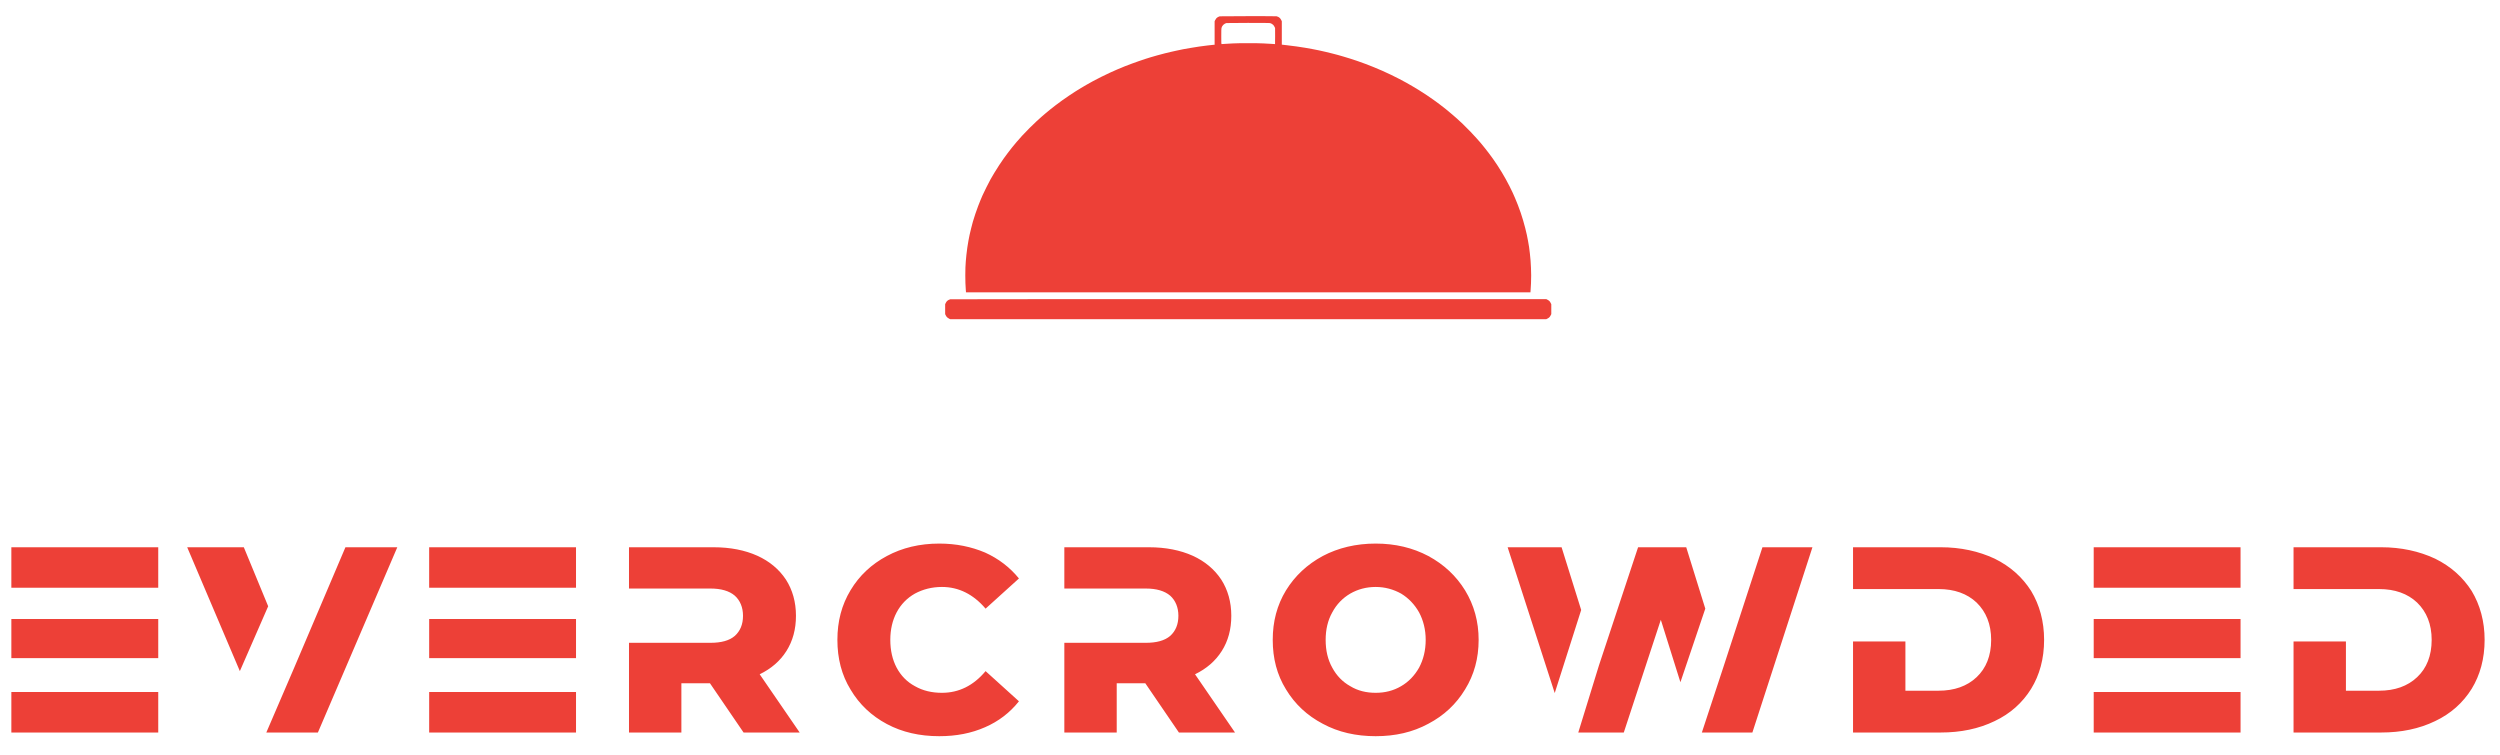 <?xml version="1.0" encoding="UTF-8" standalone="no"?>
<svg
   xmlns:dc="http://purl.org/dc/elements/1.1/"
   xmlns:cc="http://creativecommons.org/ns#"
   xmlns:rdf="http://www.w3.org/1999/02/22-rdf-syntax-ns#"
   xmlns:svg="http://www.w3.org/2000/svg"
   xmlns="http://www.w3.org/2000/svg"
   id="svg12"
   version="1.1"
   height="187"
   width="619">
  <defs
     id="defs16" />
  <g
     id="g5">
    <title
       id="title2">background</title>
    <path
       id="canvas_background"
       d="M -1,-1 H 620 V 188 H -1 Z"
       style="fill:none" />
  </g>
  <g
     id="g10">
    <title
       id="title7">Layer 1</title>
    <path
       style="fill:#ed4037"
       d="m 515.04,277 c -3.99,0 -6.95,0.02 -7.04,0.04 -0.09,0.02 -0.28,0.1 -0.41,0.17 -0.14,0.07 -0.32,0.22 -0.42,0.32 -0.09,0.1 -0.23,0.31 -0.3,0.46 l -0.13,0.28 v 5.81 l -0.31,0.02 c -0.17,0.02 -0.79,0.08 -1.38,0.15 -0.58,0.07 -1.52,0.19 -2.08,0.27 -0.56,0.09 -1.52,0.24 -2.13,0.34 -0.61,0.1 -1.45,0.25 -1.88,0.33 -0.42,0.09 -1.19,0.24 -1.71,0.36 -0.51,0.11 -1.14,0.25 -1.39,0.31 -0.25,0.06 -0.91,0.22 -1.45,0.35 -0.54,0.14 -1.39,0.36 -1.88,0.5 -0.5,0.14 -1.21,0.35 -1.6,0.46 -0.39,0.12 -1.02,0.32 -1.41,0.44 -0.39,0.13 -1.09,0.36 -1.56,0.53 -0.48,0.16 -1.26,0.44 -1.76,0.63 -0.49,0.18 -1.27,0.48 -1.73,0.66 -0.46,0.18 -1.28,0.53 -1.83,0.76 -0.55,0.24 -1.38,0.6 -1.84,0.82 -0.45,0.21 -1.4,0.66 -2.1,1.01 -0.7,0.35 -1.63,0.83 -2.07,1.07 -0.43,0.24 -1.12,0.62 -1.52,0.85 -0.4,0.23 -1.06,0.61 -1.46,0.85 -0.4,0.25 -1.07,0.66 -1.48,0.92 -0.41,0.26 -1.1,0.71 -1.52,1 -0.42,0.28 -1.17,0.81 -1.67,1.16 -0.49,0.35 -1.2,0.88 -1.58,1.17 -0.38,0.29 -0.97,0.76 -1.32,1.03 -0.34,0.28 -0.86,0.7 -1.14,0.94 -0.29,0.24 -0.76,0.65 -1.05,0.9 -0.28,0.25 -0.84,0.76 -1.25,1.13 -0.4,0.36 -1.18,1.12 -1.75,1.69 -0.56,0.56 -1.38,1.41 -1.82,1.89 -0.44,0.49 -1.06,1.18 -1.37,1.55 -0.31,0.36 -0.82,0.97 -1.12,1.35 -0.31,0.38 -0.79,1 -1.07,1.38 -0.29,0.38 -0.73,0.98 -0.98,1.33 -0.26,0.36 -0.76,1.09 -1.11,1.63 -0.36,0.54 -0.9,1.4 -1.21,1.92 -0.31,0.51 -0.74,1.25 -0.95,1.62 -0.21,0.38 -0.67,1.28 -1.04,2.01 -0.36,0.72 -0.78,1.6 -0.94,1.95 -0.15,0.36 -0.4,0.93 -0.54,1.27 -0.15,0.35 -0.39,0.96 -0.54,1.36 -0.16,0.4 -0.47,1.29 -0.7,1.96 -0.22,0.68 -0.5,1.56 -0.62,1.96 -0.11,0.4 -0.31,1.15 -0.43,1.65 -0.13,0.5 -0.3,1.22 -0.38,1.6 -0.08,0.38 -0.21,1.05 -0.29,1.48 -0.08,0.44 -0.2,1.18 -0.27,1.65 -0.07,0.47 -0.17,1.3 -0.23,1.84 -0.06,0.54 -0.12,1.26 -0.15,1.6 -0.02,0.35 -0.06,1.03 -0.09,1.52 -0.02,0.5 -0.03,1.36 -0.03,1.92 0,0.56 0.01,1.44 0.03,1.94 0.03,0.51 0.07,1.22 0.09,1.6 l 0.05,0.67 h 139.76 l 0.05,-0.68 c 0.02,-0.37 0.06,-1.09 0.09,-1.59 0.02,-0.51 0.04,-1.38 0.04,-1.94 0,-0.56 -0.02,-1.43 -0.05,-1.92 -0.02,-0.49 -0.07,-1.28 -0.1,-1.75 -0.04,-0.47 -0.11,-1.25 -0.17,-1.73 -0.05,-0.48 -0.14,-1.21 -0.2,-1.61 -0.06,-0.4 -0.18,-1.08 -0.26,-1.52 -0.08,-0.43 -0.21,-1.1 -0.29,-1.48 -0.08,-0.38 -0.26,-1.14 -0.4,-1.69 -0.14,-0.55 -0.37,-1.4 -0.52,-1.89 -0.14,-0.5 -0.41,-1.35 -0.6,-1.9 -0.19,-0.55 -0.5,-1.42 -0.7,-1.92 -0.19,-0.51 -0.5,-1.26 -0.68,-1.67 -0.18,-0.42 -0.45,-1.03 -0.6,-1.36 -0.15,-0.33 -0.5,-1.04 -0.77,-1.58 -0.27,-0.54 -0.71,-1.36 -0.97,-1.83 -0.27,-0.47 -0.7,-1.22 -0.97,-1.67 -0.27,-0.45 -0.76,-1.23 -1.09,-1.73 -0.34,-0.51 -0.83,-1.24 -1.11,-1.63 -0.28,-0.39 -0.7,-0.96 -0.94,-1.28 -0.23,-0.32 -0.69,-0.9 -1,-1.29 -0.32,-0.4 -0.79,-0.98 -1.05,-1.29 -0.27,-0.3 -0.72,-0.83 -1.02,-1.16 -0.29,-0.34 -0.95,-1.05 -1.47,-1.59 -0.51,-0.54 -1.39,-1.42 -1.94,-1.95 -0.56,-0.52 -1.2,-1.12 -1.43,-1.33 -0.23,-0.2 -0.77,-0.68 -1.21,-1.05 -0.44,-0.38 -1.15,-0.97 -1.58,-1.32 -0.44,-0.34 -1.11,-0.87 -1.48,-1.15 -0.38,-0.29 -1.06,-0.79 -1.51,-1.11 -0.45,-0.32 -1.24,-0.87 -1.75,-1.21 -0.52,-0.34 -1.31,-0.86 -1.77,-1.14 -0.46,-0.29 -1.2,-0.74 -1.65,-1 -0.44,-0.27 -1.17,-0.68 -1.6,-0.92 -0.44,-0.24 -1.23,-0.67 -1.77,-0.95 -0.54,-0.28 -1.46,-0.74 -2.04,-1.02 -0.59,-0.28 -1.57,-0.74 -2.18,-1.01 -0.6,-0.26 -1.63,-0.7 -2.28,-0.96 -0.65,-0.26 -1.52,-0.6 -1.92,-0.75 -0.41,-0.15 -1.18,-0.43 -1.72,-0.62 -0.54,-0.19 -1.43,-0.49 -1.98,-0.66 -0.55,-0.17 -1.32,-0.41 -1.71,-0.52 -0.39,-0.12 -1.02,-0.3 -1.39,-0.4 -0.38,-0.1 -0.98,-0.26 -1.34,-0.35 -0.36,-0.09 -1.05,-0.26 -1.54,-0.38 -0.5,-0.12 -1.29,-0.3 -1.77,-0.4 -0.49,-0.1 -1.24,-0.25 -1.67,-0.33 -0.44,-0.09 -1.24,-0.23 -1.79,-0.32 -0.55,-0.1 -1.52,-0.24 -2.15,-0.33 -0.63,-0.09 -1.7,-0.23 -2.38,-0.3 l -1.23,-0.14 v -5.8 l -0.16,-0.32 c -0.1,-0.21 -0.22,-0.37 -0.36,-0.5 -0.11,-0.1 -0.29,-0.23 -0.4,-0.27 -0.1,-0.05 -0.26,-0.11 -0.36,-0.13 -0.12,-0.03 -2.66,-0.04 -7.06,-0.04 z m 0,1.67 c 3.3,0 5.28,0.01 5.39,0.04 0.1,0.02 0.26,0.08 0.36,0.13 0.11,0.05 0.29,0.17 0.4,0.27 0.14,0.13 0.26,0.29 0.36,0.5 l 0.16,0.32 0.01,2 c 0.01,1.09 0,1.99 -0.02,1.99 -0.02,0 -0.44,-0.03 -0.93,-0.06 -0.49,-0.03 -1.37,-0.08 -1.96,-0.11 -0.63,-0.04 -2.15,-0.06 -3.75,-0.06 -1.6,0 -3.12,0.02 -3.76,0.06 -0.58,0.02 -1.45,0.08 -1.93,0.11 -0.48,0.03 -0.9,0.06 -0.93,0.06 -0.04,0 -0.05,-0.41 -0.05,-1.89 0,-1.44 0.01,-1.93 0.05,-2.09 0.03,-0.12 0.1,-0.29 0.15,-0.4 0.05,-0.1 0.19,-0.27 0.29,-0.38 0.11,-0.11 0.3,-0.25 0.42,-0.31 0.12,-0.05 0.28,-0.12 0.37,-0.14 0.08,-0.02 2.5,-0.04 5.37,-0.04 z m 73.81,68.39 -73.71,0.01 c -44.28,-0.01 -73.77,0.01 -73.86,0.03 -0.09,0.02 -0.28,0.1 -0.41,0.17 -0.14,0.07 -0.32,0.21 -0.42,0.31 -0.09,0.11 -0.23,0.31 -0.3,0.47 l -0.13,0.27 v 2.46 l 0.16,0.32 c 0.09,0.19 0.23,0.38 0.35,0.49 0.1,0.09 0.31,0.23 0.46,0.31 l 0.28,0.13 h 147.58 l 0.32,-0.16 c 0.19,-0.09 0.38,-0.23 0.49,-0.35 0.09,-0.1 0.23,-0.31 0.3,-0.47 l 0.14,-0.27 v -2.46 l -0.14,-0.28 c -0.07,-0.16 -0.21,-0.37 -0.3,-0.47 -0.11,-0.12 -0.3,-0.25 -0.49,-0.35 z m -150.29,60.53 c -4.85,0 -9.17,1.04 -12.97,3.08 -3.8,2.03 -6.81,4.84 -8.98,8.45 -2.22,3.67 -3.27,7.73 -3.27,12.31 0,4.59 1.05,8.72 3.27,12.32 2.17,3.67 5.18,6.49 8.98,8.52 3.8,2.03 8.12,3.01 12.97,3.01 4.2,0 7.93,-0.72 11.34,-2.22 3.34,-1.45 6.16,-3.61 8.39,-6.42 l -8.26,-7.47 c -3.01,3.6 -6.62,5.37 -10.81,5.37 -2.49,0 -4.72,-0.52 -6.68,-1.64 -1.97,-1.05 -3.48,-2.62 -4.53,-4.58 -1.04,-1.97 -1.57,-4.26 -1.57,-6.89 0,-2.55 0.53,-4.84 1.57,-6.81 1.05,-1.97 2.56,-3.54 4.53,-4.65 1.96,-1.05 4.19,-1.64 6.68,-1.64 4.19,0 7.8,1.84 10.81,5.37 l 8.26,-7.47 c -2.23,-2.75 -5.05,-4.91 -8.39,-6.42 -3.41,-1.44 -7.14,-2.22 -11.34,-2.22 z m 108.06,0 c -4.85,0 -9.24,1.04 -13.11,3.08 -3.86,2.09 -6.88,4.91 -9.1,8.51 -2.23,3.67 -3.28,7.73 -3.28,12.25 0,4.59 1.05,8.65 3.28,12.26 2.22,3.67 5.24,6.48 9.1,8.51 3.87,2.1 8.26,3.08 13.11,3.08 4.85,0 9.17,-0.98 13.04,-3.08 3.86,-2.03 6.88,-4.84 9.1,-8.51 2.23,-3.61 3.35,-7.67 3.35,-12.26 0,-4.52 -1.12,-8.58 -3.35,-12.25 -2.22,-3.6 -5.24,-6.42 -9.1,-8.51 -3.87,-2.04 -8.19,-3.08 -13.04,-3.08 z m -337.81,0.91 v 10.03 h 36.37 V 408.5 Z m 43.54,0 13.04,30.67 7.01,-16.06 -6.03,-14.61 z m 39.18,0 -12.71,29.88 -6.88,15.99 h 12.77 l 19.66,-45.87 z m 20.73,0 v 10.03 h 36.36 V 408.5 Z m 49.48,0 v 10.22 h 20.18 c 2.62,0 4.65,0.59 6.02,1.77 1.31,1.18 2.03,2.89 2.03,4.98 0,2.16 -0.72,3.8 -2.03,4.98 -1.37,1.18 -3.4,1.71 -6.02,1.71 h -20.18 v 22.21 h 12.97 v -12.19 h 7.08 l 8.32,12.19 H 404 l -9.9,-14.42 c 2.82,-1.37 5.05,-3.27 6.62,-5.76 1.57,-2.49 2.36,-5.38 2.36,-8.72 0,-3.4 -0.85,-6.42 -2.49,-8.97 -1.7,-2.56 -4.06,-4.53 -7.08,-5.9 -3.08,-1.38 -6.68,-2.1 -10.81,-2.1 z m 107.79,0 v 10.22 h 20.18 c 2.62,0 4.65,0.59 6.03,1.77 1.31,1.18 2.03,2.89 2.03,4.98 0,2.16 -0.72,3.8 -2.03,4.98 -1.38,1.18 -3.41,1.71 -6.03,1.71 h -20.18 v 22.21 h 12.97 v -12.19 h 7.08 l 8.32,12.19 h 13.89 l -9.9,-14.42 c 2.82,-1.37 5.05,-3.27 6.62,-5.76 1.58,-2.49 2.36,-5.38 2.36,-8.72 0,-3.4 -0.85,-6.42 -2.49,-8.97 -1.7,-2.56 -4.06,-4.53 -7.07,-5.9 -3.08,-1.38 -6.69,-2.1 -10.82,-2.1 z m 109.76,0 11.66,36.1 6.55,-20.57 -4.85,-15.53 z m 32.3,0 -9.7,29.29 -5.11,16.58 h 11.27 l 9.17,-27.91 4.85,15.46 6.16,-18.22 -4.72,-15.2 z m 30.79,0 -9.63,29.55 -5.37,16.32 h 12.51 l 14.87,-45.87 z m 22.43,0 v 10.35 h 21.16 c 3.93,0 7.08,1.12 9.44,3.35 2.35,2.29 3.6,5.37 3.6,9.23 0,3.94 -1.25,7.02 -3.6,9.24 -2.36,2.23 -5.51,3.35 -9.44,3.35 h -8.19 v -12.19 h -12.97 v 22.54 h 21.69 c 4.98,0 9.43,-0.92 13.36,-2.82 3.87,-1.83 6.88,-4.52 9.04,-7.99 2.1,-3.41 3.22,-7.47 3.22,-12.13 0,-4.58 -1.12,-8.64 -3.22,-12.12 -2.16,-3.4 -5.17,-6.09 -9.04,-7.99 -3.93,-1.83 -8.38,-2.82 -13.36,-2.82 z m 59.59,0 v 10.03 h 36.36 V 408.5 Z m 49.48,0 v 10.35 h 21.16 c 3.93,0 7.08,1.12 9.44,3.35 2.36,2.29 3.6,5.37 3.6,9.23 0,3.94 -1.24,7.02 -3.6,9.24 -2.36,2.23 -5.51,3.35 -9.44,3.35 h -8.19 v -12.19 h -12.97 v 22.54 h 21.69 c 4.98,0 9.43,-0.92 13.36,-2.82 3.87,-1.83 6.88,-4.52 9.05,-7.99 2.09,-3.41 3.21,-7.47 3.21,-12.13 0,-4.58 -1.12,-8.64 -3.21,-12.12 -2.17,-3.4 -5.18,-6.09 -9.05,-7.99 -3.93,-1.83 -8.38,-2.82 -13.36,-2.82 z m -227.26,9.83 c 2.29,0 4.39,0.59 6.29,1.64 1.83,1.11 3.34,2.68 4.45,4.65 1.05,1.97 1.64,4.26 1.64,6.81 0,2.63 -0.59,4.92 -1.64,6.89 -1.11,1.96 -2.62,3.53 -4.45,4.58 -1.9,1.12 -4,1.64 -6.29,1.64 -2.36,0 -4.46,-0.52 -6.29,-1.64 -1.9,-1.05 -3.41,-2.62 -4.46,-4.58 -1.11,-1.97 -1.64,-4.26 -1.64,-6.89 0,-2.55 0.53,-4.84 1.64,-6.81 1.05,-1.97 2.56,-3.54 4.46,-4.65 1.83,-1.05 3.93,-1.64 6.29,-1.64 z m -337.81,7.93 v 9.7 h 36.37 v -9.7 z m 103.45,0 v 9.7 h 36.36 v -9.7 z m 412.14,0 v 9.7 h 36.36 v -9.7 z m -515.59,18.08 v 10.03 h 36.37 v -10.03 z m 103.45,0 v 10.03 h 36.36 v -10.03 z m 412.14,0 v 10.03 h 36.36 v -10.03 z m -133.49,30.75 v 22.12 h 3.34 v -22.12 z m 142.58,0 v 5.72 c 0,0.66 0.08,1.55 0.24,2.68 h -0.17 c -1.08,-1.53 -2.65,-2.29 -4.72,-2.29 -1.97,0 -3.51,0.72 -4.63,2.16 -1.11,1.43 -1.67,3.44 -1.67,6.01 0,2.57 0.55,4.57 1.65,5.99 1.1,1.42 2.63,2.13 4.6,2.13 2.06,0 3.63,-0.78 4.7,-2.34 h 0.16 l 0.58,2.06 h 2.62 v -22.12 z m -123.66,0.36 c -0.6,0 -1.07,0.16 -1.41,0.49 -0.32,0.32 -0.48,0.78 -0.48,1.38 0,0.57 0.16,1.02 0.48,1.35 0.34,0.32 0.81,0.48 1.41,0.48 0.59,0 1.04,-0.16 1.37,-0.48 0.33,-0.33 0.5,-0.78 0.5,-1.35 0,-0.6 -0.17,-1.06 -0.5,-1.38 -0.33,-0.33 -0.78,-0.49 -1.37,-0.49 z m -324.38,0.67 c -2.02,0 -3.78,0.43 -5.28,1.3 -1.5,0.86 -2.65,2.1 -3.44,3.72 -0.79,1.62 -1.18,3.51 -1.18,5.68 0,3.43 0.81,6.07 2.44,7.92 1.63,1.83 3.97,2.75 7.01,2.75 2.07,0 3.92,-0.3 5.55,-0.92 v -2.92 c -0.89,0.28 -1.75,0.51 -2.57,0.69 -0.83,0.17 -1.68,0.25 -2.56,0.25 -2.04,0 -3.6,-0.65 -4.68,-1.96 -1.07,-1.31 -1.61,-3.24 -1.61,-5.79 0,-2.43 0.56,-4.34 1.68,-5.73 1.12,-1.38 2.65,-2.07 4.61,-2.07 0.86,0 1.68,0.13 2.46,0.38 0.78,0.25 1.53,0.54 2.23,0.87 l 1.22,-2.83 c -1.8,-0.89 -3.76,-1.34 -5.88,-1.34 z m 249.45,0.3 v 20.79 h 5.81 c 3.59,0 6.33,-0.91 8.24,-2.72 1.9,-1.82 2.85,-4.44 2.85,-7.87 0,-3.24 -0.91,-5.74 -2.75,-7.52 -1.84,-1.79 -4.42,-2.68 -7.72,-2.68 z m -178.65,1.57 -1.13,3.32 -2.31,1.22 v 1.48 h 2.15 v 8.48 c 0,3.33 1.58,5 4.75,5 0.62,0 1.23,-0.05 1.81,-0.17 0.58,-0.1 1.06,-0.23 1.43,-0.39 v -2.52 c -0.81,0.25 -1.63,0.38 -2.44,0.38 -0.66,0 -1.19,-0.19 -1.6,-0.57 -0.39,-0.39 -0.59,-0.98 -0.59,-1.79 v -8.42 h 4.47 v -2.53 h -4.47 v -3.49 z m 182.05,1.28 h 2.94 c 4.65,0 6.98,2.48 6.98,7.46 0,5.08 -2.5,7.62 -7.51,7.62 h -2.41 z m -201.85,1.93 c -1.87,0 -3.35,0.37 -4.44,1.12 -1.08,0.74 -1.62,1.78 -1.62,3.13 0,1.12 0.32,2.03 0.95,2.73 0.65,0.7 1.87,1.4 3.69,2.1 0.92,0.36 1.65,0.69 2.17,0.97 0.52,0.29 0.9,0.56 1.12,0.83 0.23,0.26 0.35,0.59 0.35,0.99 0,1.24 -1.03,1.86 -3.09,1.86 -1.59,0 -3.31,-0.42 -5.16,-1.28 v 2.89 c 1.27,0.64 2.95,0.95 5.05,0.95 2.08,0 3.68,-0.4 4.8,-1.22 1.12,-0.82 1.68,-2 1.68,-3.54 0,-0.76 -0.14,-1.41 -0.43,-1.95 -0.28,-0.55 -0.72,-1.03 -1.3,-1.45 -0.59,-0.42 -1.53,-0.88 -2.83,-1.38 -1.55,-0.59 -2.55,-1.06 -3.02,-1.41 -0.45,-0.34 -0.68,-0.75 -0.68,-1.25 0,-1 0.88,-1.5 2.64,-1.5 1.16,0 2.59,0.35 4.28,1.05 l 1.09,-2.52 c -1.65,-0.75 -3.4,-1.12 -5.25,-1.12 z m 45.28,0 c -2.37,0 -4.22,0.71 -5.53,2.15 -1.3,1.43 -1.96,3.42 -1.96,5.97 0,1.64 0.31,3.08 0.91,4.32 0.61,1.24 1.48,2.19 2.6,2.86 1.13,0.66 2.43,0.99 3.9,0.99 2.35,0 4.18,-0.72 5.5,-2.16 1.32,-1.44 1.98,-3.44 1.98,-6.01 0,-2.49 -0.66,-4.46 -1.99,-5.92 -1.33,-1.47 -3.13,-2.2 -5.41,-2.2 z m 28.24,0 c -0.99,0 -1.91,0.2 -2.74,0.61 -0.83,0.41 -1.46,0.99 -1.89,1.73 h -0.17 l -0.47,-2.06 h -2.62 v 15.73 h 3.34 v -7.84 c 0,-1.95 0.3,-3.34 0.9,-4.18 0.61,-0.84 1.55,-1.26 2.84,-1.26 0.97,0 1.68,0.3 2.13,0.89 0.46,0.59 0.69,1.49 0.69,2.69 v 9.7 h 3.35 v -8.33 c 0,-1.68 0.3,-2.92 0.9,-3.73 0.61,-0.81 1.56,-1.22 2.86,-1.22 0.96,0 1.68,0.3 2.13,0.89 0.47,0.59 0.7,1.49 0.7,2.69 v 9.7 h 3.34 v -10.25 c 0,-1.95 -0.43,-3.39 -1.3,-4.34 -0.85,-0.95 -2.21,-1.42 -4.09,-1.42 -1.09,0 -2.06,0.22 -2.9,0.65 -0.84,0.44 -1.5,1.05 -1.96,1.82 h -0.23 c -0.79,-1.65 -2.39,-2.47 -4.81,-2.47 z m 35.34,0 c -2.24,0 -4,0.73 -5.28,2.2 -1.28,1.47 -1.92,3.49 -1.92,6.06 0,2.5 0.69,4.47 2.06,5.9 1.39,1.42 3.3,2.13 5.75,2.13 1.07,0 2.02,-0.08 2.86,-0.24 0.83,-0.16 1.65,-0.43 2.47,-0.82 v -2.72 c -0.92,0.41 -1.78,0.7 -2.59,0.88 -0.79,0.17 -1.66,0.26 -2.59,0.26 -1.41,0 -2.5,-0.41 -3.28,-1.22 -0.78,-0.83 -1.19,-2 -1.24,-3.53 h 10.48 v -1.81 c 0,-2.2 -0.6,-3.94 -1.8,-5.2 -1.21,-1.26 -2.85,-1.89 -4.92,-1.89 z m 27.6,0 c -0.97,0 -1.88,0.27 -2.72,0.82 -0.83,0.55 -1.51,1.3 -2.03,2.24 h -0.17 l -0.45,-2.78 h -2.61 v 15.73 h 3.34 v -8.22 c 0,-1.39 0.41,-2.52 1.24,-3.4 0.83,-0.87 1.92,-1.31 3.25,-1.31 0.52,0 1.01,0.06 1.48,0.17 l 0.33,-3.11 c -0.44,-0.09 -0.99,-0.14 -1.66,-0.14 z m 18.75,0 c -1.87,0 -3.35,0.37 -4.44,1.12 -1.08,0.74 -1.62,1.78 -1.62,3.13 0,1.12 0.32,2.03 0.95,2.73 0.65,0.7 1.88,1.4 3.69,2.1 0.93,0.36 1.65,0.69 2.17,0.97 0.53,0.29 0.9,0.56 1.13,0.83 0.22,0.26 0.34,0.59 0.34,0.99 0,1.24 -1.03,1.86 -3.09,1.86 -1.59,0 -3.31,-0.42 -5.16,-1.28 v 2.89 c 1.27,0.64 2.95,0.95 5.05,0.95 2.09,0 3.69,-0.4 4.8,-1.22 1.12,-0.82 1.68,-2 1.68,-3.54 0,-0.76 -0.14,-1.41 -0.42,-1.95 -0.29,-0.55 -0.72,-1.03 -1.31,-1.45 -0.59,-0.42 -1.53,-0.88 -2.83,-1.38 -1.55,-0.59 -2.55,-1.06 -3.02,-1.41 -0.45,-0.34 -0.68,-0.75 -0.68,-1.25 0,-1 0.88,-1.5 2.65,-1.5 1.15,0 2.58,0.35 4.28,1.05 l 1.08,-2.52 c -1.65,-0.75 -3.4,-1.12 -5.25,-1.12 z m 79.63,0 c -2.24,0 -4,0.73 -5.28,2.2 -1.28,1.47 -1.92,3.49 -1.92,6.06 0,2.5 0.69,4.47 2.06,5.9 1.39,1.42 3.3,2.13 5.75,2.13 1.07,0 2.02,-0.08 2.85,-0.24 0.84,-0.16 1.66,-0.43 2.48,-0.82 v -2.72 c -0.92,0.41 -1.78,0.7 -2.59,0.88 -0.8,0.17 -1.66,0.26 -2.59,0.26 -1.41,0 -2.51,-0.41 -3.28,-1.22 -0.78,-0.83 -1.19,-2 -1.24,-3.53 h 10.48 v -1.81 c 0,-2.2 -0.6,-3.94 -1.8,-5.2 -1.21,-1.26 -2.85,-1.89 -4.92,-1.89 z m 85.02,0 c -2.23,0 -3.99,0.73 -5.27,2.2 -1.28,1.47 -1.92,3.49 -1.92,6.06 0,2.5 0.69,4.47 2.06,5.9 1.38,1.42 3.3,2.13 5.74,2.13 1.07,0 2.03,-0.08 2.86,-0.24 0.84,-0.16 1.66,-0.43 2.48,-0.82 v -2.72 c -0.92,0.41 -1.79,0.7 -2.59,0.88 -0.8,0.17 -1.66,0.26 -2.59,0.26 -1.41,0 -2.51,-0.41 -3.28,-1.22 -0.78,-0.83 -1.19,-2 -1.24,-3.53 h 10.48 v -1.81 c 0,-2.2 -0.6,-3.94 -1.81,-5.2 -1.2,-1.26 -2.84,-1.89 -4.92,-1.89 z m 27.6,0 c -0.96,0 -1.87,0.27 -2.71,0.82 -0.84,0.55 -1.52,1.3 -2.04,2.24 h -0.17 l -0.44,-2.78 h -2.61 v 15.73 h 3.34 v -8.22 c 0,-1.39 0.41,-2.52 1.23,-3.4 0.84,-0.87 1.92,-1.31 3.26,-1.31 0.51,0 1,0.06 1.48,0.17 l 0.33,-3.11 c -0.44,-0.09 -0.99,-0.14 -1.67,-0.14 z m 19.95,0 c -2.24,0 -3.99,0.73 -5.27,2.2 -1.28,1.47 -1.92,3.49 -1.92,6.06 0,2.5 0.68,4.47 2.06,5.9 1.38,1.42 3.3,2.13 5.74,2.13 1.07,0 2.03,-0.08 2.86,-0.24 0.83,-0.16 1.66,-0.43 2.47,-0.82 v -2.72 c -0.91,0.41 -1.78,0.7 -2.58,0.88 -0.8,0.17 -1.66,0.26 -2.59,0.26 -1.41,0 -2.51,-0.41 -3.29,-1.22 -0.77,-0.83 -1.19,-2 -1.23,-3.53 h 10.48 v -1.81 c 0,-2.2 -0.61,-3.94 -1.81,-5.2 -1.2,-1.26 -2.84,-1.89 -4.92,-1.89 z m -400.2,0.28 v 10.28 c 0,1.93 0.47,3.36 1.41,4.31 0.93,0.95 2.36,1.42 4.26,1.42 1.1,0 2.08,-0.2 2.93,-0.62 0.86,-0.42 1.53,-0.99 1.99,-1.72 h 0.17 l 0.47,2.06 h 2.63 v -15.73 h -3.35 v 7.84 c 0,1.97 -0.33,3.38 -1,4.22 -0.65,0.83 -1.68,1.25 -3.08,1.25 -1.06,0 -1.83,-0.3 -2.32,-0.89 -0.49,-0.61 -0.74,-1.52 -0.74,-2.72 v -9.7 z m 304.48,0 v 15.73 h 3.34 v -15.73 z m 14.84,0 5.98,15.73 h 3.61 l 6,-15.73 h -3.56 l -3.2,9.15 c -0.57,1.8 -0.91,3.04 -0.99,3.72 h -0.11 c -0.12,-0.95 -0.45,-2.19 -1,-3.72 l -3.2,-9.15 z m -177.67,2.25 c 1.06,0 1.89,0.34 2.5,1.01 0.61,0.66 0.92,1.64 0.94,2.94 h -7.14 c 0.12,-1.29 0.5,-2.27 1.14,-2.94 0.64,-0.67 1.49,-1.01 2.56,-1.01 z m 125.98,0 c 1.06,0 1.89,0.34 2.5,1.01 0.6,0.66 0.92,1.64 0.94,2.94 h -7.14 c 0.12,-1.29 0.5,-2.27 1.13,-2.94 0.65,-0.67 1.5,-1.01 2.57,-1.01 z m 85.02,0 c 1.06,0 1.9,0.34 2.51,1.01 0.6,0.66 0.91,1.64 0.93,2.94 h -7.13 c 0.12,-1.29 0.5,-2.27 1.13,-2.94 0.65,-0.67 1.5,-1.01 2.56,-1.01 z m 47.55,0 c 1.06,0 1.9,0.34 2.5,1.01 0.61,0.66 0.92,1.64 0.94,2.94 h -7.14 c 0.13,-1.29 0.51,-2.27 1.14,-2.94 0.65,-0.67 1.5,-1.01 2.56,-1.01 z m -322.18,0.2 c 2.67,0 4.01,1.8 4.01,5.39 0,3.63 -1.33,5.44 -3.98,5.44 -2.69,0 -4.03,-1.81 -4.03,-5.44 0,-1.74 0.32,-3.07 0.94,-4 0.64,-0.93 1.65,-1.39 3.06,-1.39 z m 347.97,0 c 1.38,0 2.39,0.41 3.03,1.25 0.65,0.83 0.97,2.24 0.97,4.22 v 0.47 c -0.02,1.74 -0.34,2.99 -0.97,3.77 -0.62,0.77 -1.62,1.15 -3,1.15 -1.23,0 -2.16,-0.45 -2.77,-1.36 -0.62,-0.92 -0.93,-2.25 -0.93,-4 0,-1.76 0.32,-3.12 0.96,-4.07 0.63,-0.95 1.54,-1.43 2.71,-1.43 z m -218.18,9.35 c -0.69,0 -1.21,0.19 -1.57,0.56 -0.36,0.37 -0.54,0.9 -0.54,1.59 0,0.68 0.18,1.22 0.54,1.61 0.36,0.39 0.88,0.58 1.57,0.58 0.68,0 1.2,-0.19 1.56,-0.58 0.37,-0.4 0.56,-0.94 0.56,-1.61 0,-0.66 -0.18,-1.18 -0.55,-1.56 -0.36,-0.39 -0.88,-0.59 -1.57,-0.59 z m 240.86,0 c -0.68,0 -1.2,0.19 -1.56,0.56 -0.36,0.37 -0.54,0.9 -0.54,1.59 0,0.68 0.18,1.22 0.54,1.61 0.36,0.39 0.88,0.58 1.56,0.58 0.68,0 1.21,-0.19 1.57,-0.58 0.37,-0.4 0.55,-0.94 0.55,-1.61 0,-0.66 -0.18,-1.18 -0.54,-1.56 -0.36,-0.39 -0.89,-0.59 -1.58,-0.59 z"
       id="svg_2"
       transform="translate(-206,-273)" />
  </g>
</svg>
